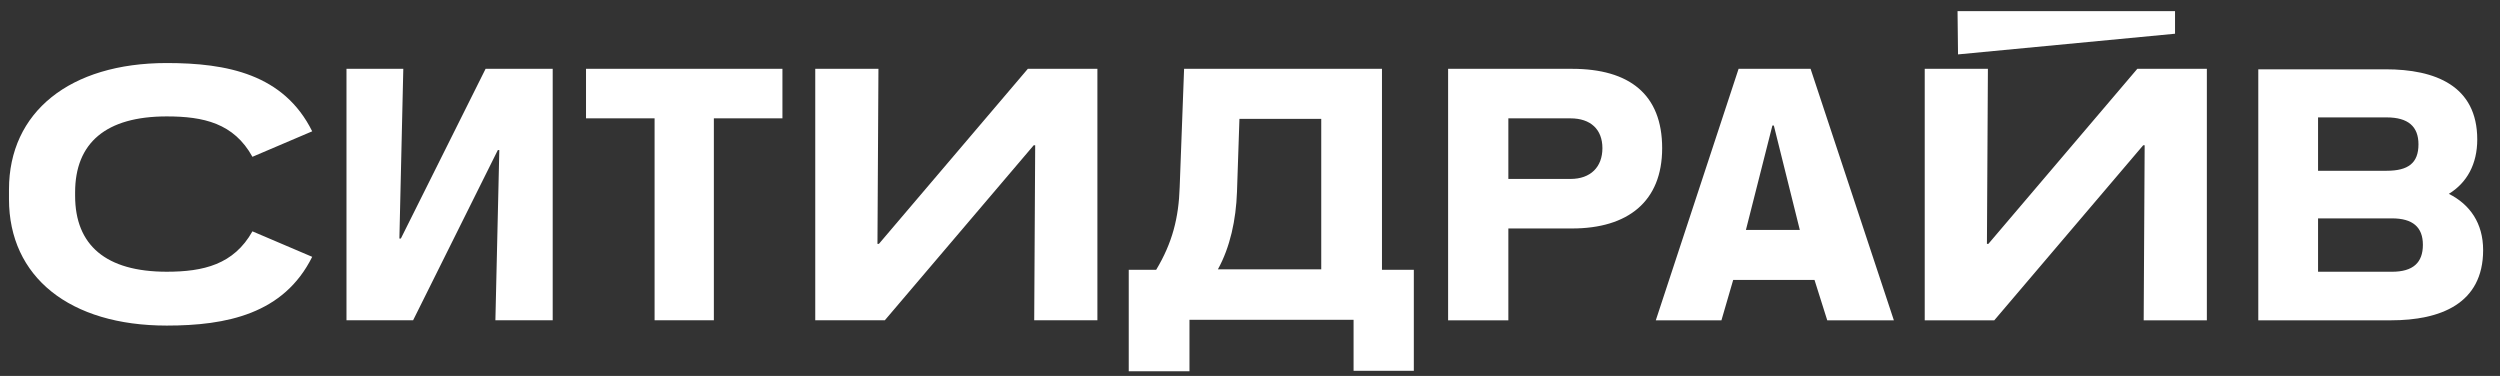 <svg width="266" height="40" viewBox="0 0 266 40" fill="none" xmlns="http://www.w3.org/2000/svg">
<rect x="0" y="0" width="266" height="40" fill="#333333" stroke="none"/>
<g clip-path="url(#clip0_3243_109962)">
<path d="M120.098 39.505H126.56V34.03H144.02V39.453H150.431V28.709H147.042V7.323H125.987L125.518 19.909C125.414 23.184 124.736 25.844 123.016 28.709H120.098V39.505ZM131.615 20.421L131.876 12.644H140.58V28.658H129.583C130.886 26.305 131.512 23.388 131.615 20.421ZM167.264 7.323H154.079V34.081H160.489V24.309H167.264C173.206 24.309 176.854 21.444 176.854 15.765C176.854 10.035 173.362 7.323 167.264 7.323ZM160.489 18.988V12.593H167.108C169.245 12.593 170.497 13.77 170.497 15.765C170.497 17.76 169.245 19.039 167.108 19.039H160.489V18.988ZM240.282 7.323V34.081H254.408C259.619 34.081 264.205 32.342 264.205 26.611C264.205 23.746 262.799 21.751 260.557 20.625C262.485 19.449 263.58 17.453 263.58 14.844C263.58 9.114 259.098 7.374 253.833 7.374H240.282V7.323ZM246.641 18.118V12.491H253.938C256.231 12.491 257.325 13.463 257.325 15.356C257.325 17.351 256.231 18.17 253.938 18.17H246.641V18.118ZM246.641 28.863V23.235H254.511C256.7 23.235 257.795 24.156 257.795 26.049C257.795 27.942 256.752 28.914 254.511 28.914H246.641V28.863ZM208.282 1.184L208.334 5.788L231.423 3.588V1.184H208.282ZM184.986 7.323L176.177 34.081H183.161L184.411 29.784H193.063L194.419 34.081H201.507L192.646 7.323H184.986ZM191.5 24.463H185.766L188.582 13.36H188.738L191.5 24.463ZM211.513 7.323H204.791V34.081H212.191L228.035 15.458H228.191L228.088 34.081H234.81V7.323H227.41L211.565 25.946H211.409L211.513 7.323Z" fill="white"/>
<path d="M69.648 12.591V34.079H75.955V12.591H83.251V7.321H62.352V12.591H69.648ZM42.911 7.321H36.866V34.079H43.954L52.97 15.967H53.127L52.71 34.079H58.807V7.321H51.667L42.651 25.381H42.495L42.911 7.321ZM93.466 7.321H86.743V34.079H94.144L109.988 15.456H110.144L110.04 34.079H116.763V7.321H109.363L93.519 25.944H93.362L93.466 7.321ZM33.218 27.326L26.859 24.614C24.878 28.144 21.647 28.912 17.738 28.912C11.275 28.912 7.992 26.098 7.992 20.828V20.47C7.992 15.2 11.275 12.386 17.738 12.386C21.647 12.386 24.878 13.102 26.859 16.684L33.218 13.972C30.195 7.884 24.149 6.707 17.738 6.707C7.419 6.707 0.956 11.926 0.956 20.163V21.186C0.956 29.474 7.419 34.642 17.738 34.642C24.097 34.642 30.195 33.414 33.218 27.326Z" fill="white"/>
</g>
<defs>
<clipPath id="clip0_3243_109962">
<rect width="264.516" height="40" fill="white" transform="translate(0.956)"/>
</clipPath>
</defs>
</svg>
